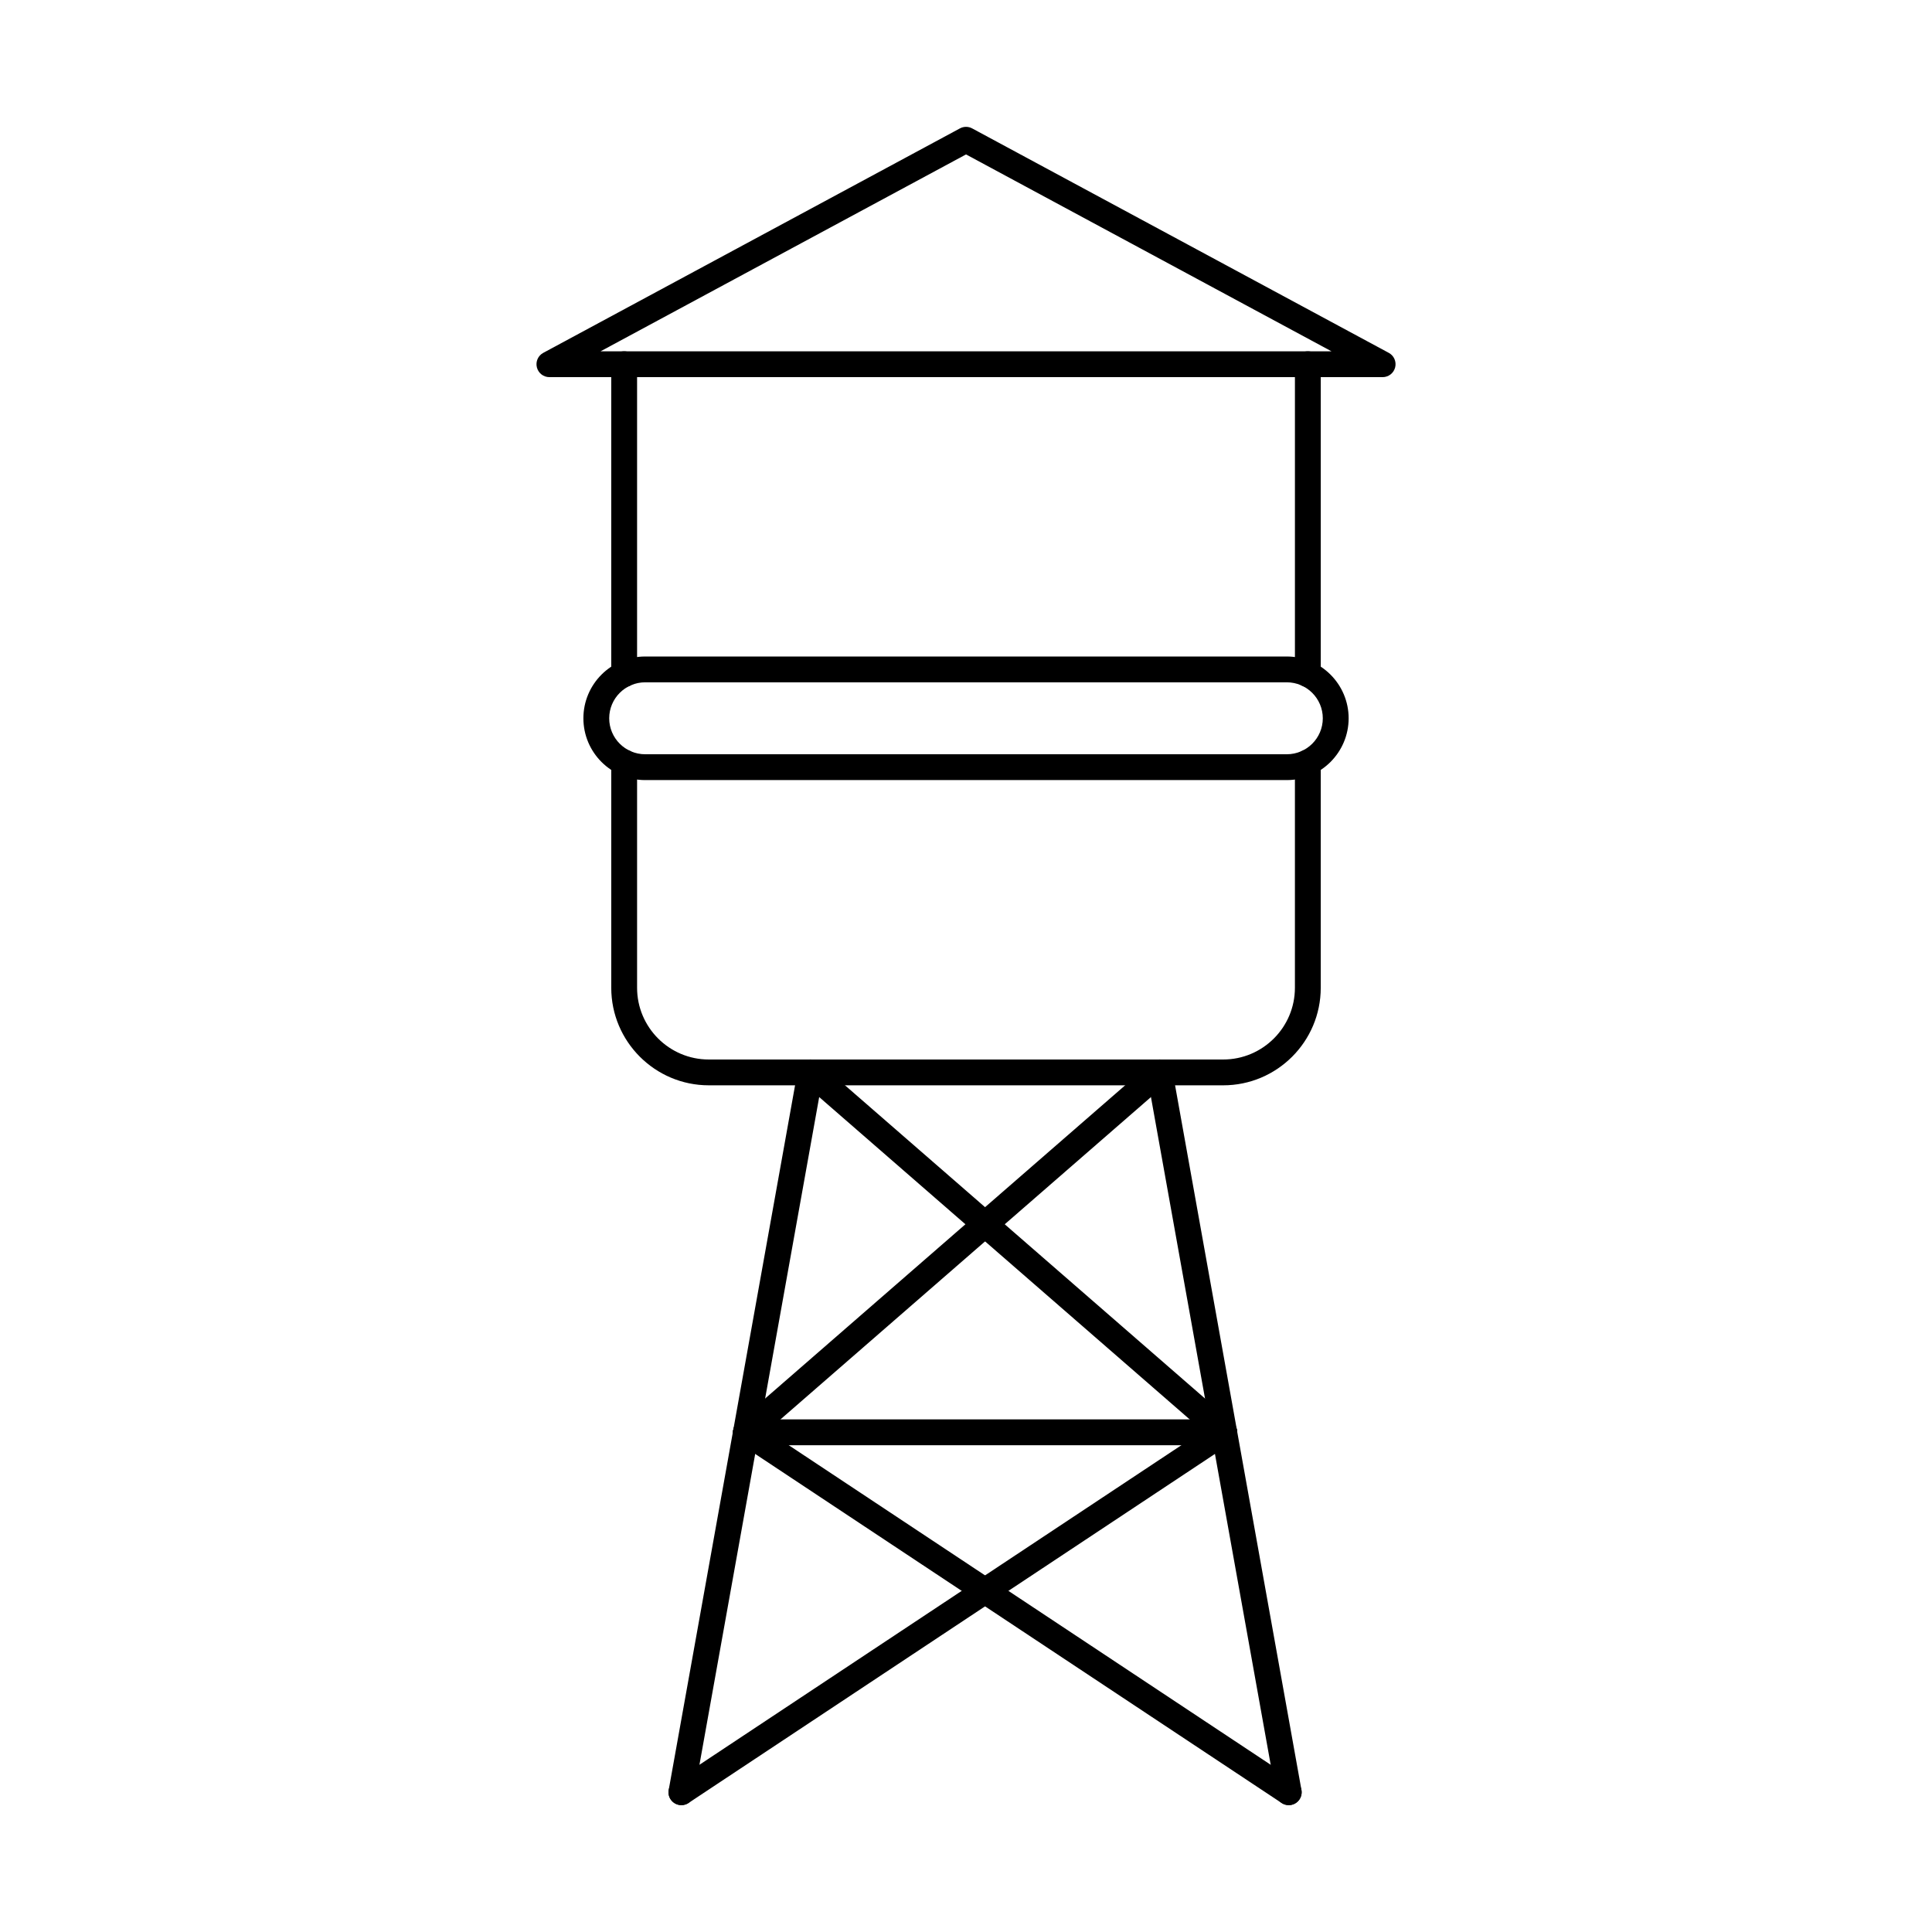 <?xml version="1.0" encoding="UTF-8"?>
<!-- Uploaded to: SVG Find, www.svgrepo.com, Generator: SVG Find Mixer Tools -->
<svg fill="#000000" width="800px" height="800px" version="1.1" viewBox="144 144 512 512" xmlns="http://www.w3.org/2000/svg">
 <g fill-rule="evenodd">
  <path d="m309.41 326.09c-1.887 0-3.422-1.531-3.422-3.418v-82.148c0-1.891 1.531-3.422 3.422-3.422 1.891-0.004 3.422 1.531 3.422 3.422v82.148c0 1.887-1.535 3.422-3.422 3.418zm181.18 0c-1.898 0-3.422-1.531-3.422-3.418v-82.148c0-1.891 1.523-3.422 3.422-3.422 1.891-0.004 3.422 1.531 3.422 3.422v82.148c0 1.887-1.535 3.422-3.422 3.418zm-22.434 105.53h-136.32c-14.258 0-25.848-11.594-25.848-25.848v-59.723c0-1.887 1.531-3.418 3.422-3.418s3.422 1.531 3.422 3.422v59.719c0 10.48 8.523 19.008 19 19.008h136.32c10.484 0 19.012-8.523 19.012-19.008v-59.723c0-1.887 1.523-3.418 3.422-3.418 1.891 0 3.422 1.531 3.422 3.422v59.719c0 14.254-11.602 25.852-25.855 25.848z"/>
  <path d="m485.52 622.38c-1.621 0-3.066-1.16-3.359-2.816l-34.211-190.77c-0.34-1.859 0.898-3.637 2.762-3.973 1.855-0.332 3.637 0.902 3.973 2.766l34.215 190.77c0.328 1.859-0.902 3.641-2.766 3.973-0.203 0.035-0.41 0.055-0.613 0.055z"/>
  <path d="m324.58 622.38c-0.195 0-0.402-0.016-0.605-0.055-1.863-0.332-3.102-2.113-2.762-3.973l34.211-190.77c0.34-1.859 2.109-3.094 3.973-2.762s3.102 2.113 2.762 3.973l-34.211 190.77c-0.305 1.656-1.738 2.82-3.367 2.82z"/>
  <path d="m468.43 527h-126.74c-1.891 0-3.422-1.531-3.422-3.422s1.531-3.422 3.422-3.422h126.74c1.891 0 3.422 1.531 3.422 3.422 0 1.887-1.531 3.422-3.422 3.422z"/>
  <path d="m341.68 527c-0.953 0-1.91-0.398-2.586-1.176-1.238-1.426-1.086-3.586 0.34-4.824l109.64-95.383c1.426-1.242 3.582-1.09 4.828 0.336 1.238 1.426 1.086 3.586-0.34 4.828l-109.64 95.383c-0.652 0.562-1.445 0.84-2.246 0.84z"/>
  <path d="m468.43 527c-0.801 0-1.594-0.273-2.246-0.84l-109.64-95.383c-1.426-1.242-1.578-3.398-0.34-4.824 1.246-1.426 3.402-1.574 4.828-0.336l109.64 95.383c1.426 1.242 1.578 3.402 0.34 4.828-0.676 0.777-1.629 1.176-2.582 1.176z"/>
  <path d="m485.53 622.38c-0.652 0-1.312-0.184-1.891-0.57l-143.85-95.383c-1.574-1.043-2.004-3.168-0.961-4.742s3.164-2.004 4.738-0.961l143.85 95.383c1.574 1.043 2.004 3.168 0.961 4.742-0.66 0.992-1.746 1.531-2.848 1.531z"/>
  <path d="m324.58 622.38c-1.105 0-2.191-0.535-2.852-1.531-1.043-1.574-0.613-3.695 0.961-4.742l143.85-95.383c1.566-1.047 3.695-0.613 4.738 0.961 1.043 1.574 0.613 3.699-0.961 4.742l-143.85 95.383c-0.578 0.387-1.242 0.574-1.891 0.57z"/>
  <path d="m303.15 237.1h193.71l-96.852-52.176-96.852 52.176zm207.27 6.844h-220.83c-1.566 0-2.93-1.066-3.312-2.586-0.383-1.52 0.312-3.106 1.691-3.848l110.42-59.484c1.008-0.547 2.227-0.547 3.242 0l110.41 59.484c1.383 0.742 2.074 2.328 1.691 3.848s-1.746 2.586-3.312 2.586z"/>
  <path d="m314.98 324.82c-5.258 0-9.535 4.277-9.535 9.535 0 5.254 4.277 9.531 9.531 9.531h170.04c5.258 0 9.539-4.273 9.539-9.531s-4.285-9.535-9.543-9.535h-170.03zm170.03 25.91h-170.03c-9.035 0-16.375-7.344-16.375-16.375s7.34-16.375 16.375-16.375h170.04c9.031 0 16.383 7.348 16.383 16.375s-7.352 16.375-16.383 16.375z"/>
 </g>
</svg>